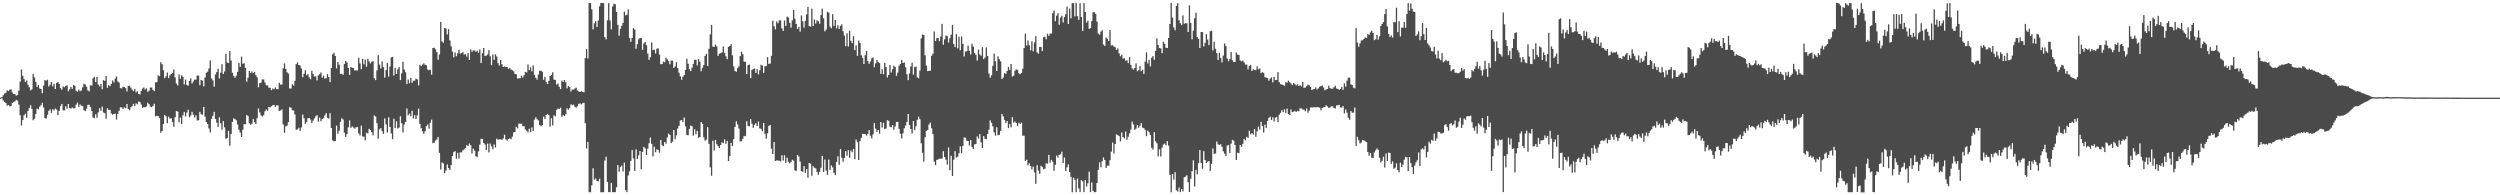 <svg xmlns="http://www.w3.org/2000/svg" width="1920" height="150"><path d="M0 74.942h1v1.000H0zM1 74.593h1v1.000H1zM2 73.143h1v4.019H2zM3 71.811h1v6.522H3zM4 71.255h1v7.844H4zM5 69.374h1v11.795H5zM6 69.952h1v10.670H6zM7 68.739h1v12.850H7zM8 68.665h1v12.774H8zM9 71.034h1v8.027H9zM10 72.143h1v6.226H10zM11 72.337h1v5.492H11zM12 73.472h1v3.227H12zM13 72.868h1v4.416H13zM14 69.648h1v10.695H14zM15 62.729h1v25.813H15zM16 53.443h1v42.896H16zM17 58.269h1v33.948H17zM18 60.758h1v27.812H18zM19 62.877h1v24.485H19zM20 61.813h1v28.712H20zM21 65.082h1v20.201H21zM22 67.039h1v16.007H22zM23 69.409h1v11.390H23zM24 68.630h1v15.043H24zM25 56.903h1v35.520H25zM26 59.502h1v31.690H26zM27 62.881h1v24.618H27zM28 66.747h1v16.647H28zM29 65.201h1v18.807H29zM30 67.916h1v13.986H30zM31 68.334h1v12.461H31zM32 71.581h1v7.386H32zM33 65.783h1v16.798H33zM34 61.484h1v29.169H34zM35 61.946h1v29.198H35zM36 61.217h1v26.897H36zM37 66.433h1v18.703H37zM38 65.003h1v19.027H38zM39 63.042h1v23.659H39zM40 66.301h1v17.619H40zM41 64.297h1v20.555H41zM42 68.351h1v14.991H42zM43 63.741h1v20.380H43zM44 62.985h1v25.368H44zM45 64.450h1v20.732H45zM46 67.733h1v13.712H46zM47 68.972h1v10.830H47zM48 66.386h1v18.357H48zM49 67.030h1v17.721H49zM50 65.954h1v15.766H50zM51 65.545h1v17.874H51zM52 70.022h1v9.862H52zM53 68.598h1v14.482H53zM54 66.742h1v16.634H54zM55 68.182h1v14.335H55zM56 65.220h1v18.077H56zM57 65.966h1v16.904H57zM58 69.740h1v10.658H58zM59 70.393h1v8.386H59zM60 68.794h1v13.276H60zM61 70.105h1v10.094H61zM62 69.488h1v11.714H62zM63 66.995h1v14.529H63zM64 64.434h1v20.208H64zM65 64.882h1v20.465H65zM66 66.619h1v16.773H66zM67 69.384h1v11.214H67zM68 70.136h1v10.277H68zM69 65.556h1v16.689H69zM70 65.725h1v19.595H70zM71 60.061h1v30.222H71zM72 58.959h1v31.808H72zM73 63.021h1v24.691H73zM74 59.070h1v31.338H74zM75 64.918h1v21.367H75zM76 66.359h1v16.666H76zM77 64.460h1v20.760H77zM78 68.494h1v13.380H78zM79 61.561h1v24.813H79zM80 62.121h1v24.819H80zM81 58.369h1v32.820H81zM82 67.410h1v15.775H82zM83 65.400h1v19.101H83zM84 66.184h1v18.133H84zM85 64.337h1v22.771H85zM86 61.785h1v26.292H86zM87 63.325h1v24.217H87zM88 60.334h1v26.984H88zM89 58.704h1v33.109H89zM90 62.495h1v24.967H90zM91 63.455h1v21.597H91zM92 67.666h1v14.777H92zM93 67.963h1v14.519H93zM94 66.623h1v17.041H94zM95 66.878h1v15.596H95zM96 67.709h1v15.449H96zM97 70.253h1v9.604H97zM98 66.046h1v17.677H98zM99 65.849h1v18.857H99zM100 67.258h1v15.155H100zM101 68.820h1v12.674H101zM102 70.058h1v9.667H102zM103 68.231h1v13.305H103zM104 70.945h1v8.401H104zM105 70.041h1v10.077H105zM106 72.180h1v5.732H106zM107 72.568h1v5.798H107zM108 69.768h1v10.540H108zM109 67.980h1v14.916H109zM110 67.101h1v15.151H110zM111 68.762h1v13.652H111zM112 67.789h1v13.923H112zM113 70.518h1v8.420H113zM114 69.676h1v10.364H114zM115 67.235h1v14.614H115zM116 67.220h1v15.161H116zM117 69.081h1v12.287H117zM118 69.994h1v9.699H118zM119 63.274h1v26.007H119zM120 63.061h1v25.877H120zM121 57.847h1v31.334H121zM122 58.543h1v31.957H122zM123 47.773h1v54.150H123zM124 49.379h1v51.231H124zM125 53.896h1v41.406H125zM126 60.043h1v28.260H126zM127 58.621h1v30.761H127zM128 55.723h1v38.931H128zM129 60.048h1v29.535H129zM130 57.981h1v33.191H130zM131 56.781h1v34.004H131zM132 56.024h1v37.601H132zM133 53.351h1v43.906H133zM134 59.449h1v30.632H134zM135 64.161h1v21.155H135zM136 65.659h1v20.048H136zM137 57.191h1v36.712H137zM138 60.534h1v29.729H138zM139 57.871h1v37.371H139zM140 58.996h1v29.570H140zM141 64.787h1v21.175H141zM142 61.120h1v28.348H142zM143 65.240h1v21.235H143zM144 65.836h1v18.427H144zM145 62.113h1v27.952H145zM146 60.209h1v28.520H146zM147 64.094h1v21.781H147zM148 62.615h1v25.486H148zM149 61.189h1v29.053H149zM150 61.037h1v27.550H150zM151 58.030h1v34.562H151zM152 58.095h1v34.200H152zM153 65.408h1v20.510H153zM154 61.389h1v26.321H154zM155 61.931h1v26.194H155zM156 66.293h1v15.898H156zM157 59.558h1v30.105H157zM158 55.844h1v37.850H158zM159 55.056h1v40.190H159zM160 52.614h1v46.065H160zM161 46.424h1v55.328H161zM162 60.206h1v30.974H162zM163 61.734h1v27.207H163zM164 66.583h1v19.353H164zM165 57.157h1v34.165H165zM166 55.333h1v38.824H166zM167 52.783h1v44.700H167zM168 60.245h1v29.804H168zM169 55.762h1v38.919H169zM170 49.345h1v50.242H170zM171 56.851h1v36.092H171zM172 54.820h1v42.964H172zM173 41.251h1v65.298H173zM174 48.045h1v57.956H174zM175 48.435h1v52.092H175zM176 39.194h1v72.675H176zM177 46.471h1v56.481H177zM178 55.840h1v37.796H178zM179 58.263h1v32.624H179zM180 59.793h1v31.691H180zM181 58.049h1v34.380H181zM182 55.172h1v40.488H182zM183 48.334h1v51.301H183zM184 51.341h1v50.470H184zM185 43.491h1v61.715H185zM186 48.940h1v50.676H186zM187 48.592h1v46.734H187zM188 52.109h1v43.327H188zM189 62.705h1v25.543H189zM190 59.667h1v29.508H190zM191 54.483h1v40.260H191zM192 55.995h1v39.860H192zM193 54.846h1v40.147H193zM194 56.186h1v35.245H194zM195 55.225h1v38.644H195zM196 57.682h1v37.554H196zM197 59.318h1v31.524H197zM198 67.018h1v16.318H198zM199 63.842h1v22.407H199zM200 63.448h1v25.165H200zM201 60.917h1v28.489H201zM202 61.008h1v27.451H202zM203 63.354h1v22.173H203zM204 65.493h1v18.556H204zM205 65.643h1v19.408H205zM206 67.324h1v14.846H206zM207 67.443h1v15.037H207zM208 69.282h1v12.361H208zM209 68.014h1v12.756H209zM210 68.515h1v12.007H210zM211 67.111h1v14.838H211zM212 68.405h1v12.554H212zM213 68.483h1v12.476H213zM214 63.553h1v21.753H214zM215 65.037h1v19.834H215zM216 64.888h1v19.078H216zM217 52.546h1v43.061H217zM218 48.684h1v53.264H218zM219 52.919h1v44.097H219zM220 55.481h1v40.944H220zM221 56.543h1v37.244H221zM222 67.956h1v14.308H222zM223 67.982h1v14.782H223zM224 64.708h1v19.905H224zM225 65.744h1v19.120H225zM226 62.045h1v25.885H226zM227 49.242h1v50.509H227zM228 47.955h1v51.304H228zM229 49.939h1v48.136H229zM230 50.345h1v50.163H230zM231 52.561h1v45.344H231zM232 59.284h1v28.707H232zM233 56.669h1v34.153H233zM234 53.980h1v40.989H234zM235 57.750h1v35.888H235zM236 56.997h1v33.855H236zM237 59.387h1v31.285H237zM238 60.893h1v30.910H238zM239 54.442h1v40.136H239zM240 56.910h1v35.751H240zM241 58.771h1v32.178H241zM242 58.611h1v30.680H242zM243 61.809h1v26.588H243zM244 57.844h1v35.534H244zM245 56.920h1v33.417H245zM246 55.643h1v37.460H246zM247 59.609h1v31.741H247zM248 58.103h1v32.653H248zM249 60.391h1v28.242H249zM250 60.038h1v26.797H250zM251 56.992h1v33.485H251zM252 59.111h1v31.978H252zM253 63.015h1v23.876H253zM254 52.164h1v46.177H254zM255 41.746h1v66.157H255zM256 40.452h1v68.034H256zM257 42.936h1v65.351H257zM258 52.494h1v43.926H258zM259 47.612h1v55.024H259zM260 49.666h1v50.723H260zM261 56.730h1v36.881H261zM262 56.625h1v34.244H262zM263 57.431h1v34.375H263zM264 49.134h1v52.735H264zM265 46.844h1v58.316H265zM266 47.987h1v55.008H266zM267 52.185h1v45.607H267zM268 57.533h1v34.954H268zM269 51.447h1v46.727H269zM270 51.951h1v45.112H270zM271 52.333h1v45.686H271zM272 54.211h1v44.536H272zM273 53.965h1v43.783H273zM274 54.120h1v43.491H274zM275 44.350h1v58.108H275zM276 48.705h1v55.318H276zM277 53.091h1v43.404H277zM278 45.140h1v59.687H278zM279 49.395h1v55.584H279zM280 45.765h1v61.989H280zM281 51.180h1v50.775H281zM282 45.136h1v57.383H282zM283 47.221h1v51.691H283zM284 48.721h1v51.128H284zM285 47.425h1v54.099H285zM286 47.038h1v56.860H286zM287 60.111h1v28.557H287zM288 61.546h1v27.938H288zM289 54.088h1v40.478H289zM290 42.410h1v64.137H290zM291 49.664h1v49.648H291zM292 52.626h1v45.745H292zM293 47.128h1v53.701H293zM294 51.559h1v51.283H294zM295 59.640h1v31.278H295zM296 53.845h1v41.711H296zM297 48.348h1v53.457H297zM298 58.798h1v31.332H298zM299 51.101h1v46.454H299zM300 44.027h1v58.400H300zM301 43.672h1v63.182H301zM302 57.974h1v33.192H302zM303 52.083h1v46.300H303zM304 56.806h1v36.251H304zM305 53.265h1v45.467H305zM306 51.486h1v46.487H306zM307 61.496h1v27.784H307zM308 56.315h1v38.374H308zM309 47.410h1v54.317H309zM310 53.424h1v42.157H310zM311 55.554h1v38.055H311zM312 64.576h1v18.760H312zM313 61.143h1v27.461H313zM314 63.839h1v23.394H314zM315 59.793h1v29.425H315zM316 63.572h1v21.583H316zM317 61.933h1v29.064H317zM318 61.936h1v26.524H318zM319 60.421h1v30.936H319zM320 61.002h1v27.447H320zM321 65.596h1v17.855H321zM322 49.735h1v45.415H322zM323 50.725h1v47.707H323zM324 49.595h1v51.232H324zM325 48.654h1v54.108H325zM326 49.707h1v51.097H326zM327 50.122h1v46.803H327zM328 53.405h1v42.189H328zM329 53.977h1v44.864H329zM330 53.608h1v40.654H330zM331 57.409h1v34.443H331zM332 36.871h1v73.093H332zM333 36.671h1v72.893H333zM334 37.876h1v69.945H334zM335 40.030h1v67.095H335zM336 45.932h1v59.235H336zM337 41.820h1v75.579H337zM338 16.794h1v113.342H338zM339 31.922h1v92.861H339zM340 32.881h1v92.604H340zM341 21.509h1v111.388H341zM342 21.965h1v108.951H342zM343 26.397h1v99.865H343zM344 22.372h1v106.635H344zM345 31.052h1v99.476H345zM346 35.563h1v91.165H346zM347 39.646h1v80.195H347zM348 44.034h1v72.728H348zM349 40.309h1v75.752H349zM350 43.229h1v78.668H350zM351 40.888h1v76.507H351zM352 38.267h1v83.646H352zM353 41.176h1v75.783H353zM354 40.807h1v76.215H354zM355 39.889h1v75.613H355zM356 41.998h1v72.731H356zM357 41.517h1v72.224H357zM358 43.448h1v68.075H358zM359 40.752h1v71.348H359zM360 46.078h1v64.127H360zM361 37.863h1v73.656H361zM362 39.780h1v78.085H362zM363 38.717h1v75.467H363zM364 38.755h1v76.939H364zM365 39.800h1v80.143H365zM366 38.894h1v81.802H366zM367 40.488h1v75.777H367zM368 37.915h1v73.214H368zM369 48.459h1v58.150H369zM370 40.878h1v65.801H370zM371 36.887h1v72.918H371zM372 43.063h1v67.943H372zM373 42.652h1v72.537H373zM374 41.829h1v68.469H374zM375 38.477h1v78.582H375zM376 43.280h1v66.937H376zM377 50.046h1v62.319H377zM378 41.843h1v72.686H378zM379 45.956h1v64.935H379zM380 41.710h1v71.536H380zM381 43.436h1v63.043H381zM382 48.414h1v58.952H382zM383 50.329h1v56.662H383zM384 46.149h1v60.903H384zM385 49.305h1v58.106H385zM386 51.462h1v54.837H386zM387 51.056h1v52.411H387zM388 51.415h1v55.569H388zM389 51.430h1v56.612H389zM390 52.957h1v53.837H390zM391 52.216h1v54.020H391zM392 53.401h1v53.597H392zM393 53.890h1v51.045H393zM394 54.790h1v46.952H394zM395 56.797h1v44.528H395zM396 57.026h1v40.355H396zM397 60.249h1v38.345H397zM398 60.105h1v34.810H398zM399 60.049h1v34.962H399zM400 58.045h1v36.932H400zM401 59.584h1v37.289H401zM402 57.743h1v39.145H402zM403 55.186h1v44.273H403zM404 55.656h1v44.753H404zM405 49.588h1v52.104H405zM406 53.870h1v45.010H406zM407 51.671h1v49.904H407zM408 54.765h1v43.085H408zM409 50.235h1v50.383H409zM410 57.509h1v34.333H410zM411 59.690h1v30.432H411zM412 61.122h1v30.496H412zM413 57.193h1v35.317H413zM414 54.448h1v41.483H414zM415 54.222h1v42.738H415zM416 55.109h1v40.900H416zM417 61.266h1v28.304H417zM418 59.043h1v32.241H418zM419 62.830h1v25.431H419zM420 64.506h1v22.951H420zM421 62.081h1v26.311H421zM422 58.355h1v38.927H422zM423 57.630h1v33.179H423zM424 55.521h1v40.713H424zM425 61.140h1v27.316H425zM426 61.403h1v27.982H426zM427 64.910h1v19.481H427zM428 64.081h1v19.369H428zM429 66.695h1v17.079H429zM430 68.380h1v14.349H430zM431 61.878h1v27.823H431zM432 62.941h1v25.434H432zM433 61.415h1v27.757H433zM434 63.182h1v24.619H434zM435 67.885h1v15.290H435zM436 66.020h1v18.249H436zM437 66.917h1v16.180H437zM438 70.298h1v9.789H438zM439 68.704h1v12.158H439zM440 68.859h1v11.484H440zM441 67.979h1v14.007H441zM442 67.358h1v15.334H442zM443 69.534h1v12.046H443zM444 70.198h1v9.511H444zM445 70.659h1v8.754H445zM446 69.986h1v10.252H446zM447 70.627h1v8.683H447zM448 70.836h1v8.078H448zM449 44.636h1v49.942H449zM450 37.667h1v76.339H450zM451 44.972h1v64.001H451zM452 2.344h1v145.300H452zM453 2.345h1v145.334H453zM454 7.091h1v135.227H454zM455 22.528h1v106.682H455zM456 17.941h1v120.007H456zM457 16.273h1v120.840H457zM458 20.677h1v118.320H458zM459 15.775h1v123.473H459zM460 4.857h1v132.406H460zM461 2.350h1v145.293H461zM462 2.347h1v145.303H462zM463 2.415h1v145.193H463zM464 28.497h1v94.837H464zM465 30.274h1v90.078H465zM466 15.621h1v124.113H466zM467 2.411h1v145.151H467zM468 15.658h1v131.939H468zM469 22.556h1v117.876H469zM470 5.046h1v142.575H470zM471 2.885h1v144.742H471zM472 3.291h1v144.313H472zM473 9.223h1v134.541H473zM474 19.123h1v107.664H474zM475 27.397h1v104.504H475zM476 22.158h1v106.189H476zM477 19.797h1v107.330H477zM478 17.586h1v114.086H478zM479 8.888h1v115.985H479zM480 11.786h1v134.174H480zM481 11.349h1v136.267H481zM482 7.211h1v127.542H482zM483 29.147h1v102.379H483zM484 32.081h1v91.505H484zM485 29.156h1v86.083H485zM486 21.656h1v100.108H486zM487 22.746h1v108.516H487zM488 37.424h1v77.284H488zM489 33.900h1v88.141H489zM490 30.206h1v89.020H490zM491 29.211h1v86.757H491zM492 29.112h1v100.881H492zM493 38.320h1v78.328H493zM494 33.341h1v79.472H494zM495 32.238h1v81.720H495zM496 34.759h1v84.291H496zM497 41.180h1v72.933H497zM498 45.954h1v64.060H498zM499 43.944h1v61.684H499zM500 32.662h1v77.848H500zM501 38.493h1v81.681H501zM502 38.098h1v74.557H502zM503 41.067h1v75.811H503zM504 37.377h1v77.313H504zM505 37.188h1v78.111H505zM506 41.926h1v75.342H506zM507 49.335h1v58.149H507zM508 49.153h1v62.403H508zM509 47.338h1v64.977H509zM510 47.873h1v61.207H510zM511 44.347h1v65.975H511zM512 45.627h1v59.872H512zM513 47.026h1v55.628H513zM514 49.363h1v54.251H514zM515 46.540h1v63.403H515zM516 46.551h1v62.174H516zM517 52.168h1v47.648H517zM518 51.027h1v55.855H518zM519 47.749h1v56.242H519zM520 52.208h1v46.506H520zM521 55.816h1v40.815H521zM522 58.682h1v33.906H522zM523 61.264h1v30.914H523zM524 58.855h1v34.896H524zM525 57.727h1v32.554H525zM526 53.649h1v43.444H526zM527 45.169h1v58.470H527zM528 48.882h1v55.011H528zM529 53.154h1v45.886H529zM530 54.588h1v41.813H530zM531 51.944h1v45.095H531zM532 49.022h1v55.116H532zM533 46.040h1v53.234H533zM534 45.828h1v57.325H534zM535 50.217h1v50.280H535zM536 45.418h1v60.424H536zM537 47.367h1v57.864H537zM538 54.690h1v39.107H538zM539 52.080h1v43.006H539zM540 49.950h1v55.531H540zM541 42.972h1v65.119H541zM542 41.247h1v66.036H542zM543 50.716h1v46.986H543zM544 37.435h1v73.025H544zM545 26.351h1v102.151H545zM546 19.112h1v115.859H546zM547 35.793h1v72.315H547zM548 36.037h1v79.552H548zM549 34.268h1v73.186H549zM550 35.661h1v75.153H550zM551 42.918h1v69.283H551zM552 41.269h1v72.406H552zM553 40.844h1v70.540H553zM554 40.234h1v69.101H554zM555 35.619h1v74.340H555zM556 40.518h1v66.554H556zM557 43.178h1v67.243H557zM558 45.402h1v62.766H558zM559 35.959h1v87.716H559zM560 35.276h1v84.582H560zM561 33.903h1v75.807H561zM562 42.472h1v69.748H562zM563 51.002h1v55.798H563zM564 54.536h1v42.927H564zM565 55.109h1v38.099H565zM566 52.315h1v43.230H566zM567 51.026h1v47.711H567zM568 43.126h1v65.458H568zM569 39.672h1v68.758H569zM570 41.684h1v64.870H570zM571 47.365h1v56.997H571zM572 47.492h1v57.165H572zM573 56.897h1v36.251H573zM574 50.044h1v46.650H574zM575 49.563h1v47.428H575zM576 60.016h1v31.438H576zM577 53.627h1v41.424H577zM578 53.105h1v45.029H578zM579 52.584h1v43.271H579zM580 56.028h1v38.656H580zM581 53.101h1v43.649H581zM582 57.086h1v36.308H582zM583 53.977h1v44.612H583zM584 49.728h1v49.258H584zM585 50.344h1v50.401H585zM586 55.947h1v38.533H586zM587 50.937h1v51.897H587zM588 50.615h1v55.947H588zM589 43.892h1v58.483H589zM590 49.057h1v47.623H590zM591 48.769h1v47.166H591zM592 42.857h1v71.325H592zM593 15.914h1v102.356H593zM594 20.150h1v88.893H594zM595 22.561h1v101.038H595zM596 16.471h1v106.757H596zM597 17.889h1v105.279H597zM598 15.613h1v107.893H598zM599 15.669h1v108.255H599zM600 21.717h1v97.472H600zM601 23.694h1v99.590H601zM602 15.761h1v103.449H602zM603 19.913h1v105.116H603zM604 12.772h1v108.355H604zM605 13.473h1v110.811H605zM606 17.519h1v107.982H606zM607 21.226h1v103.160H607zM608 15.653h1v106.962H608zM609 7.665h1v115.780H609zM610 14.370h1v116.450H610zM611 18.326h1v112.958H611zM612 22.196h1v96.866H612zM613 20.629h1v99.596H613zM614 24.248h1v99.863H614zM615 11.860h1v119.638H615zM616 16.383h1v115.579H616zM617 21.208h1v106.393H617zM618 15.962h1v116.848H618zM619 11.002h1v118.814H619zM620 5.331h1v131.081H620zM621 20.004h1v105.186H621zM622 20.497h1v105.259H622zM623 6.661h1v128.310H623zM624 19.998h1v107.630H624zM625 14.993h1v113.847H625zM626 18.124h1v111.280H626zM627 15.531h1v116.477H627zM628 16.390h1v117.862H628zM629 18.154h1v113.779H629zM630 11.562h1v117.327H630zM631 6.593h1v113.164H631zM632 14.014h1v118.099H632zM633 24.012h1v98.484H633zM634 22.635h1v108.385H634zM635 9.076h1v125.223H635zM636 9.711h1v112.875H636zM637 20.527h1v110.005H637zM638 21.781h1v105.259H638zM639 10.885h1v117.692H639zM640 19.901h1v112.879H640zM641 15.350h1v119.132H641zM642 21.792h1v102.595H642zM643 19.329h1v100.700H643zM644 22.207h1v104.420H644zM645 19.924h1v94.569H645zM646 18.757h1v102.359H646zM647 24.036h1v100.164H647zM648 27.360h1v93.964H648zM649 35.414h1v80.647H649zM650 25.565h1v94.113H650zM651 35.732h1v79.602H651zM652 23.554h1v97.620H652zM653 31.358h1v84.249H653zM654 33.151h1v83.809H654zM655 27.733h1v86.592H655zM656 38.515h1v83.731H656zM657 34.871h1v72.292H657zM658 42.844h1v66.342H658zM659 31.185h1v91.725H659zM660 32.920h1v75.504H660zM661 42.508h1v63.379H661zM662 44.505h1v58.232H662zM663 49.216h1v53.671H663zM664 42.457h1v60.551H664zM665 39.105h1v65.020H665zM666 46.882h1v55.942H666zM667 49.035h1v50.864H667zM668 47.238h1v56.971H668zM669 44.830h1v61.485H669zM670 44.024h1v59.183H670zM671 51.620h1v42.912H671zM672 48.719h1v50.021H672zM673 46.081h1v55.231H673zM674 47.691h1v52.083H674zM675 48.467h1v54.229H675zM676 56.729h1v36.992H676zM677 53.199h1v44.741H677zM678 56.978h1v37.345H678zM679 48.294h1v50.904H679zM680 51.500h1v47.141H680zM681 59.502h1v32.851H681zM682 57.601h1v35.187H682zM683 49.844h1v47.466H683zM684 55.680h1v42.123H684zM685 53.171h1v42.890H685zM686 50.469h1v49.146H686zM687 51.398h1v45.674H687zM688 58.291h1v35.339H688zM689 55.724h1v37.848H689zM690 50.507h1v48.461H690zM691 49.086h1v53.697H691zM692 46.032h1v60.300H692zM693 48.403h1v53.940H693zM694 47.979h1v50.547H694zM695 51.610h1v44.766H695zM696 57.076h1v36.508H696zM697 61.591h1v25.958H697zM698 56.439h1v39.570H698zM699 51.050h1v48.046H699zM700 48.215h1v54.226H700zM701 57.327h1v35.616H701zM702 51.552h1v48.360H702zM703 51.078h1v45.877H703zM704 59.378h1v32.640H704zM705 60.085h1v29.491H705zM706 54.148h1v37.439H706zM707 29.482h1v80.551H707zM708 26.453h1v90.899H708zM709 26.870h1v97.244H709zM710 42.457h1v63.002H710zM711 50.407h1v50.117H711zM712 54.640h1v45.144H712zM713 54.379h1v41.273H713zM714 54.318h1v39.836H714zM715 42.839h1v55.663H715zM716 41.268h1v61.759H716zM717 24.157h1v99.891H717zM718 31.534h1v95.310H718zM719 29.294h1v93.474H719zM720 29.159h1v93.270H720zM721 31.577h1v90.257H721zM722 28.080h1v93.796H722zM723 18.330h1v103.423H723zM724 34.315h1v81.810H724zM725 30.200h1v90.396H725zM726 27.268h1v95.416H726zM727 27.746h1v98.685H727zM728 32.630h1v80.686H728zM729 29.380h1v101.323H729zM730 26.606h1v93.104H730zM731 19.150h1v116.029H731zM732 33.811h1v88.789H732zM733 36.214h1v79.902H733zM734 26.279h1v94.709H734zM735 37.119h1v83.261H735zM736 28.229h1v89.501H736zM737 38.536h1v73.900H737zM738 27.990h1v89.671H738zM739 33.731h1v78.357H739zM740 43.347h1v62.107H740zM741 39.592h1v66.190H741zM742 39.297h1v68.782H742zM743 34.976h1v73.315H743zM744 39.029h1v72.655H744zM745 41.811h1v65.828H745zM746 33.601h1v79.312H746zM747 35.785h1v78.612H747zM748 40.778h1v70.121H748zM749 42.080h1v68.553H749zM750 46.505h1v58.237H750zM751 38.161h1v68.286H751zM752 41.786h1v61.206H752zM753 42.826h1v66.515H753zM754 36.208h1v77.488H754zM755 45.413h1v59.073H755zM756 44.144h1v62.426H756zM757 36.377h1v70.487H757zM758 42.965h1v59.897H758zM759 56.492h1v43.097H759zM760 59.642h1v32.847H760zM761 57.873h1v36.382H761zM762 50.516h1v46.564H762zM763 41.146h1v60.521H763zM764 47.068h1v57.055H764zM765 54.514h1v43.216H765zM766 43.240h1v60.622H766zM767 45.483h1v58.115H767zM768 47.145h1v53.348H768zM769 60.741h1v26.801H769zM770 59.553h1v29.815H770zM771 56.147h1v35.964H771zM772 56.680h1v37.700H772zM773 54.538h1v38.460H773zM774 51.373h1v47.036H774zM775 53.694h1v41.579H775zM776 49.169h1v48.676H776zM777 58.753h1v31.216H777zM778 58.208h1v36.004H778zM779 54.335h1v38.982H779zM780 53.336h1v41.206H780zM781 53.584h1v43.152H781zM782 56.241h1v37.993H782zM783 56.971h1v38.236H783zM784 56.047h1v38.037H784zM785 52.732h1v51.423H785zM786 36.842h1v67.378H786zM787 25.790h1v97.863H787zM788 34.985h1v87.655H788zM789 31.128h1v95.917H789zM790 34.768h1v90.650H790zM791 38.598h1v88.881H791zM792 31.720h1v98.353H792zM793 39.355h1v88.608H793zM794 32.539h1v99.807H794zM795 27.779h1v113.451H795zM796 40.207h1v86.715H796zM797 41.202h1v89.826H797zM798 36.078h1v97.408H798zM799 36.005h1v91.344H799zM800 39.253h1v88.897H800zM801 28.584h1v101.481H801zM802 28.192h1v101.377H802zM803 30.222h1v95.235H803zM804 25.833h1v99.916H804zM805 27.518h1v91.395H805zM806 25.791h1v99.209H806zM807 25.698h1v97.070H807zM808 10.157h1v114.036H808zM809 8.100h1v123.056H809zM810 16.357h1v110.208H810zM811 12.034h1v107.398H811zM812 10.184h1v110.849H812zM813 19.015h1v99.906H813zM814 13.507h1v104.944H814zM815 12.086h1v104.390H815zM816 17.246h1v107.999H816zM817 12.998h1v107.913H817zM818 10.909h1v120.474H818zM819 5.050h1v123.462H819zM820 18.430h1v107.758H820zM821 6.622h1v125.454H821zM822 14.073h1v121.760H822zM823 2.390h1v145.300H823zM824 2.455h1v134.045H824zM825 12.573h1v125.510H825zM826 2.213h1v145.407H826zM827 12.411h1v124.708H827zM828 15.291h1v129.523H828zM829 2.563h1v145.003H829zM830 13.029h1v125.321H830zM831 23.879h1v115.428H831zM832 2.364h1v145.268H832zM833 9.256h1v129.144H833zM834 17.303h1v125.938H834zM835 15.949h1v124.810H835zM836 22.165h1v109.698H836zM837 21.609h1v125.976H837zM838 16.155h1v123.976H838zM839 9.331h1v137.320H839zM840 9.421h1v138.250H840zM841 10.655h1v136.905H841zM842 16.593h1v123.926H842zM843 25.760h1v104.696H843zM844 26.744h1v97.979H844zM845 24.264h1v104.263H845zM846 23.236h1v100.642H846zM847 34.176h1v86.701H847zM848 35.299h1v87.645H848zM849 28.904h1v100.083H849zM850 29.811h1v97.434H850zM851 31.564h1v95.738H851zM852 23.018h1v100.036H852zM853 34.951h1v81.475H853zM854 34.734h1v74.746H854zM855 35.679h1v82.217H855zM856 36.295h1v74.333H856zM857 38.351h1v64.852H857zM858 37.150h1v66.667H858zM859 40.958h1v63.601H859zM860 43.225h1v65.362H860zM861 41.999h1v59.732H861zM862 45.043h1v60.191H862zM863 44.759h1v61.451H863zM864 46.706h1v54.364H864zM865 46.223h1v61.117H865zM866 48.429h1v56.560H866zM867 43.826h1v58.591H867zM868 49.837h1v49.708H868zM869 52.522h1v40.894H869zM870 53.450h1v42.076H870zM871 52.151h1v47.600H871zM872 48.710h1v49.983H872zM873 54.794h1v41.194H873zM874 54.024h1v44.133H874zM875 50.755h1v45.880H875zM876 54.669h1v39.854H876zM877 53.529h1v44.476H877zM878 56.725h1v41.739H878zM879 47.276h1v52.519H879zM880 40.194h1v64.364H880zM881 48.681h1v51.613H881zM882 45.991h1v55.523H882zM883 50.999h1v52.759H883zM884 44.269h1v69.191H884zM885 43.045h1v71.834H885zM886 45.900h1v55.560H886zM887 39.124h1v69.395H887zM888 29.433h1v80.642H888zM889 34.610h1v85.491H889zM890 36.896h1v77.811H890zM891 37.192h1v82.986H891zM892 40.753h1v72.622H892zM893 32.028h1v78.952H893zM894 33.629h1v76.607H894zM895 36.686h1v74.893H895zM896 36.911h1v71.457H896zM897 29.193h1v82.687H897zM898 18.372h1v115.890H898zM899 2.232h1v145.462H899zM900 13.555h1v120.121H900zM901 21.029h1v116.902H901zM902 23.308h1v108.913H902zM903 4.610h1v141.490H903zM904 2.494h1v144.642H904zM905 15.533h1v128.473H905zM906 17.892h1v129.724H906zM907 19.325h1v125.843H907zM908 11.812h1v135.158H908zM909 18.216h1v117.972H909zM910 17.747h1v117.931H910zM911 17.989h1v116.617H911zM912 24.558h1v115.447H912zM913 4.123h1v143.340H913zM914 17.673h1v119.599H914zM915 30.222h1v101.179H915zM916 23.508h1v99.620H916zM917 14.010h1v129.187H917zM918 9.805h1v120.666H918zM919 28.540h1v105.370H919zM920 29.822h1v95.417H920zM921 36.917h1v78.328H921zM922 24.574h1v100.656H922zM923 24.630h1v104.968H923zM924 35.674h1v80.420H924zM925 32.901h1v89.933H925zM926 26.266h1v99.035H926zM927 30.337h1v93.846H927zM928 34.657h1v89.019H928zM929 23.963h1v107.334H929zM930 23.592h1v102.250H930zM931 38.736h1v75.250H931zM932 32.047h1v86.141H932zM933 37.499h1v80.320H933zM934 40.764h1v67.943H934zM935 46.072h1v64.751H935zM936 40.451h1v70.903H936zM937 44.425h1v66.239H937zM938 47.904h1v64.772H938zM939 42.698h1v73.540H939zM940 33.365h1v84.589H940zM941 35.371h1v84.431H941zM942 44.940h1v66.891H942zM943 47.037h1v64.313H943zM944 45.353h1v72.108H944zM945 39.900h1v70.427H945zM946 46.292h1v61.144H946zM947 47.680h1v60.407H947zM948 47.606h1v63.775H948zM949 40.329h1v82.527H949zM950 41.913h1v75.377H950zM951 42.239h1v75.346H951zM952 46.400h1v64.968H952zM953 47.088h1v65.585H953zM954 46.488h1v63.972H954zM955 47.806h1v58.912H955zM956 49.603h1v58.153H956zM957 49.545h1v55.519H957zM958 53.261h1v52.689H958zM959 50.568h1v49.720H959zM960 49.991h1v53.180H960zM961 54.553h1v47.569H961zM962 53.244h1v50.122H962zM963 53.708h1v45.343H963zM964 53.855h1v51.210H964zM965 50.873h1v50.029H965zM966 53.237h1v43.988H966zM967 52.477h1v47.112H967zM968 56.171h1v37.418H968zM969 55.442h1v41.385H969zM970 55.889h1v45.870H970zM971 59.213h1v36.509H971zM972 59.618h1v38.599H972zM973 60.070h1v32.827H973zM974 61.951h1v28.590H974zM975 60.345h1v29.253H975zM976 59.501h1v32.731H976zM977 63.208h1v26.886H977zM978 59.016h1v34.310H978zM979 61.519h1v28.777H979zM980 61.382h1v28.545H980zM981 55.414h1v38.336H981zM982 63.143h1v24.871H982zM983 64.592h1v22.054H983zM984 64.937h1v19.640H984zM985 65.340h1v20.836H985zM986 65.882h1v18.083H986zM987 63.124h1v23.601H987zM988 63.530h1v19.878H988zM989 61.978h1v25.562H989zM990 63.138h1v25.113H990zM991 64.102h1v19.967H991zM992 65.363h1v20.758H992zM993 63.769h1v21.968H993zM994 64.649h1v20.493H994zM995 65.515h1v20.573H995zM996 64.745h1v20.355H996zM997 65.990h1v19.438H997zM998 65.411h1v17.674H998zM999 66.426h1v16.812H999zM1000 62.890h1v21.197H1000zM1001 67.522h1v16.802H1001zM1002 67.284h1v18.146H1002zM1003 66.243h1v17.015H1003zM1004 65.034h1v21.551H1004zM1005 65.559h1v19.368H1005zM1006 66.686h1v15.794H1006zM1007 69.121h1v13.427H1007zM1008 68.627h1v13.874H1008zM1009 68.265h1v14.003H1009zM1010 67.053h1v15.493H1010zM1011 68.734h1v13.465H1011zM1012 67.869h1v14.605H1012zM1013 66.633h1v15.991H1013zM1014 66.102h1v18.585H1014zM1015 65.673h1v17.264H1015zM1016 67.113h1v15.257H1016zM1017 69.386h1v12.854H1017zM1018 68.612h1v12.172H1018zM1019 68.277h1v13.488H1019zM1020 65.770h1v17.149H1020zM1021 67.623h1v14.938H1021zM1022 68.190h1v13.397H1022zM1023 68.088h1v13.635H1023zM1024 67.020h1v15.931H1024zM1025 65.828h1v17.479H1025zM1026 67.924h1v13.046H1026zM1027 68.284h1v12.591H1027zM1028 68.969h1v11.591H1028zM1029 68.243h1v14.226H1029zM1030 66.713h1v15.955H1030zM1031 68.983h1v12.537H1031zM1032 63.961h1v23.106H1032zM1033 66.527h1v17.488H1033zM1034 62.006h1v24.574H1034zM1035 59.624h1v30.797H1035zM1036 59.649h1v32.305H1036zM1037 64.830h1v20.464H1037zM1038 65.257h1v21.331H1038zM1039 67.349h1v19.110H1039zM1040 67.908h1v14.722H1040zM1041 21.650h1v90.376H1041zM1042 32.677h1v72.408H1042zM1043 35.902h1v71.792H1043zM1044 33.243h1v76.923H1044zM1045 31.140h1v78.278H1045zM1046 30.887h1v76.613H1046zM1047 29.836h1v78.057H1047zM1048 28.782h1v79.716H1048zM1049 29.165h1v79.973H1049zM1050 26.213h1v90.598H1050zM1051 26.706h1v92.957H1051zM1052 24.869h1v92.600H1052zM1053 23.588h1v97.538H1053zM1054 25.277h1v96.146H1054zM1055 30.872h1v86.326H1055zM1056 30.197h1v85.275H1056zM1057 26.822h1v87.219H1057zM1058 30.424h1v84.684H1058zM1059 27.904h1v93.233H1059zM1060 20.023h1v104.748H1060zM1061 18.312h1v105.192H1061zM1062 16.973h1v103.392H1062zM1063 10.793h1v117.846H1063zM1064 6.840h1v110.895H1064zM1065 20.278h1v103.296H1065zM1066 26.108h1v91.020H1066zM1067 28.502h1v89.017H1067zM1068 27.196h1v98.647H1068zM1069 28.902h1v95.064H1069zM1070 16.814h1v112.874H1070zM1071 17.215h1v111.535H1071zM1072 5.864h1v119.631H1072zM1073 24.721h1v105.834H1073zM1074 16.281h1v116.050H1074zM1075 27.980h1v96.930H1075zM1076 21.187h1v107.057H1076zM1077 21.284h1v105.087H1077zM1078 16.837h1v105.811H1078zM1079 21.375h1v99.047H1079zM1080 10.773h1v110.045H1080zM1081 2.349h1v129.050H1081zM1082 8.149h1v112.500H1082zM1083 2.654h1v122.704H1083zM1084 6.742h1v121.604H1084zM1085 8.928h1v124.736H1085zM1086 9.210h1v117.980H1086zM1087 27.656h1v96.944H1087zM1088 26.421h1v96.653H1088zM1089 24.117h1v92.988H1089zM1090 30.904h1v96.634H1090zM1091 27.786h1v86.879H1091zM1092 17.720h1v96.172H1092zM1093 26.278h1v88.487H1093zM1094 30.715h1v81.299H1094zM1095 21.388h1v99.489H1095zM1096 33.333h1v83.431H1096zM1097 34.888h1v73.943H1097zM1098 36.501h1v73.779H1098zM1099 39.202h1v68.178H1099zM1100 39.587h1v68.613H1100zM1101 35.944h1v66.656H1101zM1102 41.837h1v66.307H1102zM1103 44.869h1v61.445H1103zM1104 38.906h1v62.320H1104zM1105 45.021h1v56.289H1105zM1106 46.222h1v56.322H1106zM1107 40.805h1v61.658H1107zM1108 47.835h1v54.225H1108zM1109 46.948h1v49.243H1109zM1110 45.913h1v49.437H1110zM1111 47.127h1v50.534H1111zM1112 46.747h1v53.650H1112zM1113 49.928h1v45.421H1113zM1114 54.702h1v39.755H1114zM1115 53.434h1v42.908H1115zM1116 53.052h1v42.392H1116zM1117 55.796h1v36.765H1117zM1118 55.842h1v42.318H1118zM1119 56.305h1v41.089H1119zM1120 56.111h1v37.263H1120zM1121 55.069h1v35.330H1121zM1122 52.241h1v46.032H1122zM1123 54.259h1v41.550H1123zM1124 53.068h1v37.845H1124zM1125 59.925h1v32.047H1125zM1126 60.273h1v29.154H1126zM1127 59.821h1v29.248H1127zM1128 60.623h1v28.693H1128zM1129 59.597h1v29.218H1129zM1130 53.853h1v40.065H1130zM1131 54.760h1v43.409H1131zM1132 52.908h1v47.467H1132zM1133 50.935h1v46.113H1133zM1134 47.477h1v55.183H1134zM1135 52.753h1v41.991H1135zM1136 50.749h1v45.061H1136zM1137 54.069h1v43.107H1137zM1138 58.033h1v32.598H1138zM1139 53.378h1v44.645H1139zM1140 46.663h1v55.662H1140zM1141 52.876h1v46.744H1141zM1142 59.028h1v30.132H1142zM1143 48.510h1v49.051H1143zM1144 52.052h1v42.135H1144zM1145 23.045h1v108.159H1145zM1146 29.941h1v90.095H1146zM1147 31.907h1v82.210H1147zM1148 47.064h1v59.607H1148zM1149 31.782h1v76.081H1149zM1150 36.826h1v74.921H1150zM1151 41.280h1v65.857H1151zM1152 41.853h1v65.793H1152zM1153 43.432h1v63.673H1153zM1154 9.651h1v137.908H1154zM1155 18.745h1v101.061H1155zM1156 30.760h1v97.792H1156zM1157 35.305h1v83.053H1157zM1158 42.390h1v63.318H1158zM1159 39.091h1v72.010H1159zM1160 45.245h1v61.236H1160zM1161 36.856h1v77.595H1161zM1162 29.963h1v83.985H1162zM1163 25.397h1v106.986H1163zM1164 24.761h1v93.050H1164zM1165 38.278h1v75.569H1165zM1166 40.306h1v68.904H1166zM1167 44.113h1v58.418H1167zM1168 47.835h1v53.030H1168zM1169 43.782h1v68.372H1169zM1170 45.702h1v68.045H1170zM1171 48.018h1v54.502H1171zM1172 48.556h1v51.806H1172zM1173 34.045h1v82.467H1173zM1174 43.366h1v58.714H1174zM1175 48.975h1v53.704H1175zM1176 49.249h1v49.839H1176zM1177 37.585h1v74.803H1177zM1178 45.528h1v66.768H1178zM1179 33.355h1v77.206H1179zM1180 42.142h1v70.776H1180zM1181 43.851h1v62.007H1181zM1182 35.608h1v74.925H1182zM1183 36.524h1v71.237H1183zM1184 46.100h1v61.699H1184zM1185 40.259h1v67.144H1185zM1186 42.189h1v61.828H1186zM1187 47.172h1v58.772H1187zM1188 41.490h1v62.880H1188zM1189 25.242h1v85.651H1189zM1190 52.045h1v48.422H1190zM1191 35.653h1v70.760H1191zM1192 37.557h1v84.279H1192zM1193 44.646h1v64.410H1193zM1194 43.388h1v63.736H1194zM1195 41.117h1v71.594H1195zM1196 49.082h1v54.533H1196zM1197 14.821h1v114.196H1197zM1198 14.079h1v103.457H1198zM1199 25.762h1v91.512H1199zM1200 22.679h1v108.067H1200zM1201 29.481h1v91.125H1201zM1202 24.907h1v97.814H1202zM1203 23.073h1v101.011H1203zM1204 26.083h1v94.307H1204zM1205 14.761h1v113.087H1205zM1206 20.920h1v105.342H1206zM1207 24.801h1v107.869H1207zM1208 24.754h1v99.173H1208zM1209 23.980h1v108.425H1209zM1210 17.258h1v107.094H1210zM1211 24.288h1v97.912H1211zM1212 26.050h1v95.090H1212zM1213 26.220h1v98.395H1213zM1214 27.496h1v94.716H1214zM1215 30.831h1v89.708H1215zM1216 23.778h1v94.247H1216zM1217 27.724h1v94.252H1217zM1218 24.272h1v102.513H1218zM1219 29.698h1v90.385H1219zM1220 29.053h1v91.775H1220zM1221 30.580h1v92.724H1221zM1222 32.605h1v81.085H1222zM1223 33.043h1v85.108H1223zM1224 29.360h1v82.220H1224zM1225 27.941h1v86.219H1225zM1226 33.483h1v83.934H1226zM1227 28.385h1v84.888H1227zM1228 35.147h1v75.653H1228zM1229 32.728h1v75.518H1229zM1230 36.703h1v71.067H1230zM1231 36.839h1v71.288H1231zM1232 37.973h1v69.809H1232zM1233 39.021h1v67.211H1233zM1234 37.636h1v72.422H1234zM1235 42.643h1v64.594H1235zM1236 42.250h1v65.254H1236zM1237 39.563h1v63.695H1237zM1238 40.515h1v64.515H1238zM1239 40.225h1v67.017H1239zM1240 40.325h1v62.818H1240zM1241 39.781h1v65.586H1241zM1242 41.938h1v66.226H1242zM1243 44.701h1v61.387H1243zM1244 44.468h1v58.819H1244zM1245 45.412h1v56.511H1245zM1246 43.068h1v58.701H1246zM1247 43.533h1v60.400H1247zM1248 41.816h1v60.765H1248zM1249 40.679h1v64.010H1249zM1250 46.059h1v58.530H1250zM1251 42.500h1v64.283H1251zM1252 44.874h1v60.487H1252zM1253 37.926h1v70.673H1253zM1254 41.116h1v62.918H1254zM1255 43.140h1v59.646H1255zM1256 45.827h1v57.702H1256zM1257 46.412h1v60.102H1257zM1258 42.529h1v60.470H1258zM1259 48.148h1v56.720H1259zM1260 44.701h1v61.338H1260zM1261 47.528h1v54.906H1261zM1262 46.566h1v62.264H1262zM1263 43.081h1v61.178H1263zM1264 39.666h1v62.065H1264zM1265 49.985h1v54.646H1265zM1266 49.835h1v52.345H1266zM1267 46.078h1v54.291H1267zM1268 47.023h1v52.361H1268zM1269 52.989h1v44.186H1269zM1270 48.615h1v47.998H1270zM1271 51.227h1v46.823H1271zM1272 53.884h1v39.384H1272zM1273 51.639h1v44.401H1273zM1274 55.411h1v39.586H1274zM1275 55.813h1v42.399H1275zM1276 51.582h1v44.756H1276zM1277 55.444h1v42.536H1277zM1278 59.358h1v32.482H1278zM1279 54.091h1v40.529H1279zM1280 57.345h1v37.450H1280zM1281 53.536h1v43.348H1281zM1282 53.423h1v41.707H1282zM1283 51.517h1v40.819H1283zM1284 60.210h1v33.274H1284zM1285 53.733h1v38.315H1285zM1286 54.039h1v37.137H1286zM1287 59.154h1v30.563H1287zM1288 59.118h1v31.512H1288zM1289 57.823h1v34.917H1289zM1290 56.649h1v36.986H1290zM1291 55.473h1v38.924H1291zM1292 56.359h1v35.364H1292zM1293 59.632h1v33.434H1293zM1294 56.003h1v37.048H1294zM1295 55.898h1v37.543H1295zM1296 36.195h1v67.625H1296zM1297 36.636h1v67.114H1297zM1298 38.063h1v64.397H1298zM1299 45.239h1v55.815H1299zM1300 43.225h1v59.299H1300zM1301 51.132h1v48.130H1301zM1302 49.978h1v56.420H1302zM1303 44.865h1v55.747H1303zM1304 44.692h1v59.140H1304zM1305 42.023h1v62.286H1305zM1306 36.856h1v71.076H1306zM1307 39.445h1v66.787H1307zM1308 38.498h1v69.783H1308zM1309 32.830h1v83.393H1309zM1310 33.443h1v79.795H1310zM1311 36.289h1v75.172H1311zM1312 32.974h1v82.476H1312zM1313 32.013h1v82.470H1313zM1314 29.403h1v86.213H1314zM1315 32.884h1v86.196H1315zM1316 29.872h1v92.102H1316zM1317 31.681h1v84.561H1317zM1318 31.554h1v81.293H1318zM1319 32.304h1v80.084H1319zM1320 31.162h1v84.003H1320zM1321 35.314h1v84.080H1321zM1322 36.926h1v79.199H1322zM1323 29.201h1v84.705H1323zM1324 32.962h1v80.864H1324zM1325 38.413h1v71.395H1325zM1326 38.121h1v71.757H1326zM1327 27.565h1v88.867H1327zM1328 34.484h1v77.281H1328zM1329 38.407h1v75.931H1329zM1330 38.465h1v72.410H1330zM1331 39.590h1v66.874H1331zM1332 42.880h1v63.701H1332zM1333 41.650h1v66.732H1333zM1334 42.234h1v64.199H1334zM1335 42.809h1v62.187H1335zM1336 42.984h1v60.416H1336zM1337 43.600h1v63.188H1337zM1338 44.009h1v60.370H1338zM1339 44.549h1v56.318H1339zM1340 45.253h1v56.848H1340zM1341 48.918h1v49.612H1341zM1342 51.925h1v48.367H1342zM1343 48.326h1v47.734H1343zM1344 49.603h1v48.166H1344zM1345 50.366h1v46.478H1345zM1346 49.934h1v47.299H1346zM1347 48.739h1v49.273H1347zM1348 46.352h1v53.099H1348zM1349 50.099h1v46.703H1349zM1350 48.975h1v46.783H1350zM1351 50.185h1v47.774H1351zM1352 49.374h1v44.564H1352zM1353 52.156h1v46.352H1353zM1354 52.391h1v41.870H1354zM1355 52.700h1v40.142H1355zM1356 53.960h1v39.778H1356zM1357 56.871h1v35.110H1357zM1358 51.901h1v41.985H1358zM1359 55.320h1v40.316H1359zM1360 52.898h1v43.722H1360zM1361 54.775h1v38.477H1361zM1362 50.391h1v47.118H1362zM1363 55.303h1v39.097H1363zM1364 55.722h1v40.178H1364zM1365 52.880h1v38.764H1365zM1366 56.871h1v37.559H1366zM1367 55.176h1v37.113H1367zM1368 56.946h1v33.678H1368zM1369 57.690h1v34.904H1369zM1370 61.461h1v26.066H1370zM1371 55.512h1v36.822H1371zM1372 57.997h1v37.258H1372zM1373 55.105h1v37.027H1373zM1374 59.194h1v33.156H1374zM1375 57.786h1v35.369H1375zM1376 56.579h1v35.148H1376zM1377 49.059h1v49.689H1377zM1378 53.257h1v44.767H1378zM1379 54.905h1v42.125H1379zM1380 57.438h1v33.012H1380zM1381 53.247h1v42.408H1381zM1382 56.198h1v34.335H1382zM1383 57.171h1v32.549H1383zM1384 57.626h1v29.945H1384zM1385 33.475h1v84.152H1385zM1386 40.158h1v78.575H1386zM1387 39.974h1v75.826H1387zM1388 42.754h1v73.733H1388zM1389 41.293h1v79.352H1389zM1390 40.853h1v78.589H1390zM1391 40.452h1v80.762H1391zM1392 44.935h1v75.378H1392zM1393 41.725h1v80.778H1393zM1394 42.647h1v81.993H1394zM1395 43.902h1v78.061H1395zM1396 40.841h1v81.855H1396zM1397 42.296h1v78.211H1397zM1398 37.222h1v94.599H1398zM1399 35.075h1v87.941H1399zM1400 37.987h1v84.216H1400zM1401 35.727h1v82.394H1401zM1402 34.925h1v82.200H1402zM1403 33.764h1v87.746H1403zM1404 29.903h1v89.089H1404zM1405 30.227h1v85.841H1405zM1406 28.703h1v86.781H1406zM1407 24.251h1v95.215H1407zM1408 22.391h1v90.352H1408zM1409 22.487h1v92.933H1409zM1410 2.257h1v141.716H1410zM1411 2.369h1v137.816H1411zM1412 2.797h1v134.006H1412zM1413 4.178h1v126.934H1413zM1414 12.424h1v124.597H1414zM1415 5.351h1v133.567H1415zM1416 6.108h1v133.146H1416zM1417 2.365h1v139.498H1417zM1418 3.551h1v137.130H1418zM1419 4.375h1v143.212H1419zM1420 2.356h1v145.257H1420zM1421 2.425h1v145.168H1421zM1422 7.266h1v140.411H1422zM1423 13.623h1v119.875H1423zM1424 21.447h1v114.881H1424zM1425 19.084h1v108.919H1425zM1426 6.730h1v140.705H1426zM1427 11.630h1v131.335H1427zM1428 9.544h1v132.869H1428zM1429 2.504h1v145.283H1429zM1430 6.838h1v140.874H1430zM1431 10.405h1v137.400H1431zM1432 15.821h1v122.020H1432zM1433 32.120h1v93.689H1433zM1434 30.642h1v91.234H1434zM1435 31.771h1v97.249H1435zM1436 20.065h1v112.214H1436zM1437 19.378h1v112.286H1437zM1438 8.487h1v138.980H1438zM1439 8.153h1v139.549H1439zM1440 17.602h1v116.977H1440zM1441 24.133h1v107.514H1441zM1442 33.207h1v98.813H1442zM1443 31.209h1v94.702H1443zM1444 37.192h1v88.198H1444zM1445 35.036h1v81.968H1445zM1446 27.328h1v100.816H1446zM1447 22.804h1v91.523H1447zM1448 27.797h1v87.557H1448zM1449 24.049h1v96.201H1449zM1450 18.720h1v110.525H1450zM1451 32.733h1v87.131H1451zM1452 32.129h1v83.240H1452zM1453 26.915h1v107.771H1453zM1454 10.939h1v118.917H1454zM1455 22.083h1v99.486H1455zM1456 10.828h1v113.838H1456zM1457 22.053h1v104.652H1457zM1458 11.385h1v122.924H1458zM1459 18.291h1v113.653H1459zM1460 10.743h1v117.989H1460zM1461 22.313h1v105.747H1461zM1462 17.538h1v107.439H1462zM1463 20.940h1v109.333H1463zM1464 24.140h1v105.187H1464zM1465 27.991h1v112.337H1465zM1466 21.843h1v105.804H1466zM1467 26.771h1v94.753H1467zM1468 28.700h1v100.985H1468zM1469 25.235h1v101.652H1469zM1470 28.120h1v91.162H1470zM1471 10.479h1v113.944H1471zM1472 30.301h1v93.917H1472zM1473 25.572h1v105.736H1473zM1474 24.419h1v102.077H1474zM1475 17.877h1v103.376H1475zM1476 23.607h1v99.283H1476zM1477 31.036h1v89.444H1477zM1478 22.756h1v95.929H1478zM1479 22.010h1v97.493H1479zM1480 24.472h1v97.790H1480zM1481 27.497h1v92.803H1481zM1482 30.840h1v87.280H1482zM1483 18.091h1v104.499H1483zM1484 30.628h1v87.577H1484zM1485 7.155h1v120.737H1485zM1486 18.952h1v105.748H1486zM1487 15.034h1v110.348H1487zM1488 20.593h1v103.590H1488zM1489 16.142h1v116.200H1489zM1490 19.772h1v111.328H1490zM1491 17.939h1v114.273H1491zM1492 15.642h1v112.149H1492zM1493 23.551h1v99.706H1493zM1494 8.250h1v129.473H1494zM1495 2.635h1v138.514H1495zM1496 13.087h1v129.989H1496zM1497 2.340h1v133.008H1497zM1498 13.314h1v116.243H1498zM1499 22.017h1v103.530H1499zM1500 23.650h1v96.391H1500zM1501 23.715h1v100.311H1501zM1502 20.286h1v105.513H1502zM1503 8.081h1v115.619H1503zM1504 18.382h1v111.963H1504zM1505 28.504h1v110.408H1505zM1506 23.605h1v101.818H1506zM1507 31.890h1v84.759H1507zM1508 32.986h1v86.478H1508zM1509 35.491h1v77.724H1509zM1510 35.285h1v77.026H1510zM1511 31.569h1v86.834H1511zM1512 35.377h1v81.283H1512zM1513 36.426h1v75.367H1513zM1514 47.664h1v56.684H1514zM1515 48.210h1v53.745H1515zM1516 49.473h1v53.723H1516zM1517 47.295h1v50.943H1517zM1518 46.518h1v51.808H1518zM1519 46.614h1v53.759H1519zM1520 49.082h1v49.203H1520zM1521 35.100h1v88.102H1521zM1522 36.594h1v86.920H1522zM1523 34.693h1v82.456H1523zM1524 35.904h1v84.988H1524zM1525 38.109h1v80.740H1525zM1526 37.790h1v82.631H1526zM1527 36.443h1v84.236H1527zM1528 37.013h1v87.701H1528zM1529 39.772h1v78.538H1529zM1530 35.262h1v85.493H1530zM1531 41.311h1v76.688H1531zM1532 43.845h1v73.284H1532zM1533 39.596h1v78.290H1533zM1534 42.615h1v76.927H1534zM1535 45.041h1v70.156H1535zM1536 40.211h1v79.483H1536zM1537 41.551h1v75.518H1537zM1538 46.906h1v67.931H1538zM1539 42.889h1v70.419H1539zM1540 46.837h1v66.501H1540zM1541 40.571h1v81.456H1541zM1542 46.262h1v66.532H1542zM1543 46.207h1v65.488H1543zM1544 45.514h1v69.154H1544zM1545 42.688h1v67.290H1545zM1546 34.718h1v85.653H1546zM1547 32.080h1v86.100H1547zM1548 29.191h1v95.483H1548zM1549 29.253h1v98.116H1549zM1550 32.648h1v90.450H1550zM1551 28.746h1v95.953H1551zM1552 31.516h1v91.100H1552zM1553 31.694h1v89.878H1553zM1554 34.606h1v87.147H1554zM1555 18.313h1v116.176H1555zM1556 23.456h1v112.396H1556zM1557 24.604h1v102.643H1557zM1558 22.018h1v101.711H1558zM1559 27.694h1v102.797H1559zM1560 26.291h1v97.612H1560zM1561 33.215h1v92.429H1561zM1562 29.696h1v93.113H1562zM1563 33.607h1v90.765H1563zM1564 25.959h1v100.844H1564zM1565 26.568h1v104.577H1565zM1566 28.861h1v96.463H1566zM1567 38.541h1v80.697H1567zM1568 36.426h1v79.833H1568zM1569 41.224h1v73.263H1569zM1570 36.434h1v74.730H1570zM1571 39.358h1v77.707H1571zM1572 40.507h1v81.167H1572zM1573 32.053h1v92.474H1573zM1574 32.173h1v95.804H1574zM1575 38.046h1v83.925H1575zM1576 43.953h1v71.174H1576zM1577 45.405h1v67.555H1577zM1578 49.318h1v61.088H1578zM1579 51.170h1v52.836H1579zM1580 55.084h1v46.735H1580zM1581 53.642h1v43.448H1581zM1582 51.701h1v50.173H1582zM1583 49.756h1v52.514H1583zM1584 50.285h1v52.797H1584zM1585 52.839h1v46.489H1585zM1586 56.521h1v45.691H1586zM1587 54.597h1v41.953H1587zM1588 57.093h1v40.511H1588zM1589 57.328h1v37.011H1589zM1590 59.013h1v35.474H1590zM1591 59.697h1v33.772H1591zM1592 59.944h1v34.552H1592zM1593 60.577h1v30.802H1593zM1594 61.036h1v32.342H1594zM1595 59.167h1v31.679H1595zM1596 27.383h1v92.684H1596zM1597 41.431h1v62.023H1597zM1598 34.316h1v72.481H1598zM1599 37.575h1v72.327H1599zM1600 39.627h1v72.578H1600zM1601 37.036h1v71.799H1601zM1602 37.459h1v75.724H1602zM1603 38.407h1v73.628H1603zM1604 37.293h1v75.412H1604zM1605 39.587h1v74.694H1605zM1606 37.608h1v74.025H1606zM1607 38.703h1v73.405H1607zM1608 38.497h1v72.331H1608zM1609 39.130h1v74.249H1609zM1610 37.566h1v74.840H1610zM1611 37.254h1v75.629H1611zM1612 34.694h1v79.860H1612zM1613 34.616h1v80.086H1613zM1614 40.575h1v72.077H1614zM1615 38.192h1v75.305H1615zM1616 34.380h1v82.391H1616zM1617 31.205h1v78.095H1617zM1618 35.024h1v75.030H1618zM1619 37.190h1v74.743H1619zM1620 36.755h1v74.744H1620zM1621 38.001h1v72.452H1621zM1622 40.079h1v73.520H1622zM1623 38.449h1v70.454H1623zM1624 33.858h1v76.160H1624zM1625 34.533h1v77.404H1625zM1626 32.772h1v80.114H1626zM1627 39.785h1v67.955H1627zM1628 34.246h1v76.687H1628zM1629 33.802h1v74.532H1629zM1630 35.388h1v71.634H1630zM1631 39.294h1v68.649H1631zM1632 43.426h1v63.460H1632zM1633 41.781h1v62.943H1633zM1634 36.519h1v90.249H1634zM1635 20.179h1v108.067H1635zM1636 28.075h1v91.600H1636zM1637 30.001h1v92.878H1637zM1638 29.615h1v84.133H1638zM1639 27.320h1v89.064H1639zM1640 29.521h1v89.882H1640zM1641 33.418h1v85.089H1641zM1642 32.641h1v85.566H1642zM1643 41.437h1v68.642H1643zM1644 29.695h1v90.696H1644zM1645 17.521h1v105.753H1645zM1646 11.558h1v118.316H1646zM1647 24.025h1v100.252H1647zM1648 25.309h1v95.621H1648zM1649 19.784h1v106.663H1649zM1650 23.991h1v97.001H1650zM1651 16.086h1v108.302H1651zM1652 28.504h1v86.213H1652zM1653 13.476h1v113.740H1653zM1654 14.518h1v107.132H1654zM1655 19.959h1v110.034H1655zM1656 18.582h1v107.626H1656zM1657 12.122h1v119.160H1657zM1658 19.227h1v107.424H1658zM1659 16.960h1v110.598H1659zM1660 20.076h1v105.170H1660zM1661 20.560h1v107.538H1661zM1662 29.039h1v91.202H1662zM1663 23.703h1v100.788H1663zM1664 17.722h1v99.773H1664zM1665 16.219h1v100.983H1665zM1666 20.730h1v101.088H1666zM1667 20.528h1v106.084H1667zM1668 21.000h1v95.746H1668zM1669 23.315h1v109.035H1669zM1670 16.831h1v112.873H1670zM1671 22.640h1v101.188H1671zM1672 21.048h1v102.576H1672zM1673 21.582h1v98.628H1673zM1674 22.340h1v99.743H1674zM1675 17.642h1v99.899H1675zM1676 23.359h1v93.009H1676zM1677 25.088h1v89.722H1677zM1678 26.089h1v88.270H1678zM1679 28.896h1v89.921H1679zM1680 20.997h1v94.245H1680zM1681 30.233h1v81.390H1681zM1682 23.845h1v94.826H1682zM1683 19.177h1v107.774H1683zM1684 17.640h1v107.176H1684zM1685 27.950h1v90.703H1685zM1686 30.905h1v87.322H1686zM1687 28.739h1v89.611H1687zM1688 23.327h1v97.963H1688zM1689 29.027h1v87.736H1689zM1690 36.921h1v73.391H1690zM1691 34.001h1v79.436H1691zM1692 31.910h1v82.178H1692zM1693 32.893h1v77.619H1693zM1694 33.986h1v75.095H1694zM1695 39.233h1v67.621H1695zM1696 41.566h1v62.774H1696zM1697 36.254h1v67.936H1697zM1698 39.033h1v63.293H1698zM1699 38.989h1v64.689H1699zM1700 39.143h1v63.447H1700zM1701 38.429h1v67.230H1701zM1702 34.757h1v70.699H1702zM1703 39.318h1v65.199H1703zM1704 40.411h1v60.983H1704zM1705 45.020h1v54.414H1705zM1706 45.725h1v53.467H1706zM1707 46.568h1v51.569H1707zM1708 51.078h1v45.048H1708zM1709 50.427h1v44.429H1709zM1710 52.235h1v42.208H1710zM1711 50.911h1v46.385H1711zM1712 53.766h1v41.385H1712zM1713 50.117h1v45.942H1713zM1714 50.319h1v46.187H1714zM1715 43.776h1v56.571H1715zM1716 53.047h1v40.452H1716zM1717 52.668h1v41.178H1717zM1718 52.493h1v38.925H1718zM1719 54.826h1v37.796H1719zM1720 52.643h1v37.506H1720zM1721 54.497h1v35.698H1721zM1722 56.524h1v34.253H1722zM1723 59.988h1v28.743H1723zM1724 60.785h1v27.021H1724zM1725 60.549h1v26.578H1725zM1726 61.147h1v25.281H1726zM1727 63.490h1v21.969H1727zM1728 62.558h1v23.419H1728zM1729 64.543h1v20.505H1729zM1730 64.936h1v20.924H1730zM1731 65.447h1v20.139H1731zM1732 67.916h1v14.614H1732zM1733 68.025h1v17.290H1733zM1734 39.271h1v73.677H1734zM1735 44.231h1v66.964H1735zM1736 46.965h1v62.158H1736zM1737 47.073h1v63.777H1737zM1738 47.377h1v63.052H1738zM1739 47.236h1v63.702H1739zM1740 47.747h1v62.764H1740zM1741 48.391h1v62.717H1741zM1742 47.863h1v62.176H1742zM1743 50.322h1v59.428H1743zM1744 51.411h1v58.921H1744zM1745 52.192h1v57.093H1745zM1746 52.032h1v56.957H1746zM1747 51.857h1v56.176H1747zM1748 52.125h1v55.367H1748zM1749 51.365h1v55.942H1749zM1750 50.392h1v56.667H1750zM1751 50.279h1v56.890H1751zM1752 49.489h1v58.636H1752zM1753 49.699h1v56.443H1753zM1754 49.578h1v57.206H1754zM1755 49.166h1v56.459H1755zM1756 48.954h1v56.915H1756zM1757 48.374h1v57.544H1757zM1758 48.911h1v56.861H1758zM1759 49.095h1v55.717H1759zM1760 51.083h1v53.433H1760zM1761 51.686h1v52.039H1761zM1762 51.850h1v52.293H1762zM1763 51.960h1v51.133H1763zM1764 52.225h1v50.454H1764zM1765 51.747h1v50.613H1765zM1766 51.938h1v50.444H1766zM1767 52.352h1v49.106H1767zM1768 50.935h1v51.248H1768zM1769 51.059h1v50.175H1769zM1770 51.995h1v50.218H1770zM1771 53.140h1v48.160H1771zM1772 53.569h1v48.121H1772zM1773 52.710h1v49.888H1773zM1774 53.668h1v48.581H1774zM1775 53.285h1v49.694H1775zM1776 54.133h1v48.293H1776zM1777 54.336h1v47.875H1777zM1778 54.985h1v46.385H1778zM1779 55.472h1v45.319H1779zM1780 55.450h1v44.778H1780zM1781 56.212h1v43.138H1781zM1782 56.667h1v42.186H1782zM1783 57.557h1v41.697H1783zM1784 57.501h1v41.910H1784zM1785 57.101h1v44.024H1785zM1786 57.423h1v43.439H1786zM1787 58.029h1v42.469H1787zM1788 58.421h1v41.907H1788zM1789 59.476h1v39.792H1789zM1790 59.890h1v38.143H1790zM1791 60.960h1v35.277H1791zM1792 61.320h1v32.787H1792zM1793 63.342h1v29.137H1793zM1794 64.190h1v26.446H1794zM1795 66.077h1v22.769H1795zM1796 65.471h1v23.846H1796zM1797 65.837h1v23.166H1797zM1798 65.520h1v23.321H1798zM1799 65.753h1v23.089H1799zM1800 66.050h1v22.211H1800zM1801 65.899h1v22.028H1801zM1802 66.506h1v20.666H1802zM1803 66.223h1v20.187H1803zM1804 67.575h1v18.017H1804zM1805 67.999h1v16.692H1805zM1806 68.449h1v15.129H1806zM1807 69.008h1v13.577H1807zM1808 69.508h1v12.356H1808zM1809 70.283h1v11.217H1809zM1810 69.906h1v11.671H1810zM1811 70.232h1v11.179H1811zM1812 70.465h1v10.217H1812zM1813 71.166h1v8.799H1813zM1814 71.557h1v7.999H1814zM1815 71.792h1v7.176H1815zM1816 72.391h1v6.016H1816zM1817 72.665h1v5.235H1817zM1818 73.015h1v4.666H1818zM1819 73.430h1v3.434H1819zM1820 73.998h1v2.212H1820zM1821 74.306h1v1.457H1821zM1822 74.551h1v1.000H1822zM1823 74.677h1v1.000H1823zM1824 74.744h1v1.000H1824zM1825 74.825h1v1.000H1825zM1826 74.653h1v1.000H1826zM1827 74.615h1v1.000H1827zM1828 74.688h1v1.000H1828zM1829 74.679h1v1.000H1829zM1830 74.724h1v1.000H1830zM1831 74.635h1v1.000H1831zM1832 74.456h1v1.108H1832zM1833 74.360h1v1.224H1833zM1834 74.565h1v1.000H1834zM1835 74.711h1v1.000H1835zM1836 74.713h1v1.000H1836zM1837 74.615h1v1.000H1837zM1838 74.618h1v1.000H1838zM1839 74.608h1v1.000H1839zM1840 74.543h1v1.000H1840zM1841 74.636h1v1.000H1841zM1842 74.580h1v1.000H1842zM1843 74.573h1v1.000H1843zM1844 74.661h1v1.000H1844zM1845 74.633h1v1.000H1845zM1846 74.693h1v1.000H1846zM1847 74.816h1v1.000H1847zM1848 74.762h1v1.000H1848zM1849 74.764h1v1.000H1849zM1850 74.769h1v1.000H1850zM1851 74.779h1v1.000H1851zM1852 74.855h1v1.000H1852zM1853 74.888h1v1.000H1853zM1854 74.860h1v1.000H1854zM1855 74.857h1v1.000H1855zM1856 74.842h1v1.000H1856zM1857 74.875h1v1.000H1857zM1858 74.877h1v1.000H1858zM1859 74.908h1v1.000H1859zM1860 74.878h1v1.000H1860zM1861 74.910h1v1.000H1861zM1862 74.871h1v1.000H1862zM1863 74.905h1v1.000H1863zM1864 74.868h1v1.000H1864zM1865 74.856h1v1.000H1865zM1866 74.849h1v1.000H1866zM1867 74.879h1v1.000H1867zM1868 74.892h1v1.000H1868zM1869 74.908h1v1.000H1869zM1870 74.912h1v1.000H1870zM1871 74.935h1v1.000H1871zM1872 74.928h1v1.000H1872zM1873 74.935h1v1.000H1873zM1874 74.893h1v1.000H1874zM1875 74.898h1v1.000H1875zM1876 74.895h1v1.000H1876zM1877 74.915h1v1.000H1877zM1878 74.884h1v1.000H1878zM1879 74.918h1v1.000H1879zM1880 74.921h1v1.000H1880zM1881 74.935h1v1.000H1881zM1882 74.943h1v1.000H1882zM1883 74.957h1v1.000H1883zM1884 74.971h1v1.000H1884zM1885 74.962h1v1.000H1885zM1886 74.972h1v1.000H1886zM1887 74.969h1v1.000H1887zM1888 74.981h1v1.000H1888zM1889 74.983h1v1.000H1889zM1890 74.985h1v1.000H1890zM1891 74.987h1v1.000H1891zM1892 74.984h1v1.000H1892zM1893 74.986h1v1.000H1893zM1894 74.987h1v1.000H1894zM1895 74.987h1v1.000H1895zM1896 74.988h1v1.000H1896zM1897 74.988h1v1.000H1897zM1898 74.987h1v1.000H1898zM1899 74.988h1v1.000H1899zM1900 74.987h1v1.000H1900zM1901 74.985h1v1.000H1901zM1902 74.988h1v1.000H1902zM1903 74.990h1v1.000H1903zM1904 74.990h1v1.000H1904zM1905 74.988h1v1.000H1905zM1906 74.988h1v1.000H1906zM1907 74.985h1v1.000H1907zM1908 74.989h1v1.000H1908zM1909 74.991h1v1.000H1909zM1910 74.989h1v1.000H1910zM1911 74.990h1v1.000H1911zM1912 74.988h1v1.000H1912zM1913 74.991h1v1.000H1913zM1914 74.992h1v1.000H1914zM1915 74.988h1v1.000H1915zM1916 74.990h1v1.000H1916zM1917 74.990h1v1.000H1917zM1918 74.991h1v1.000H1918zM1919 74.990h1v1.000H1919z" fill="#4a4a4a"/></svg>